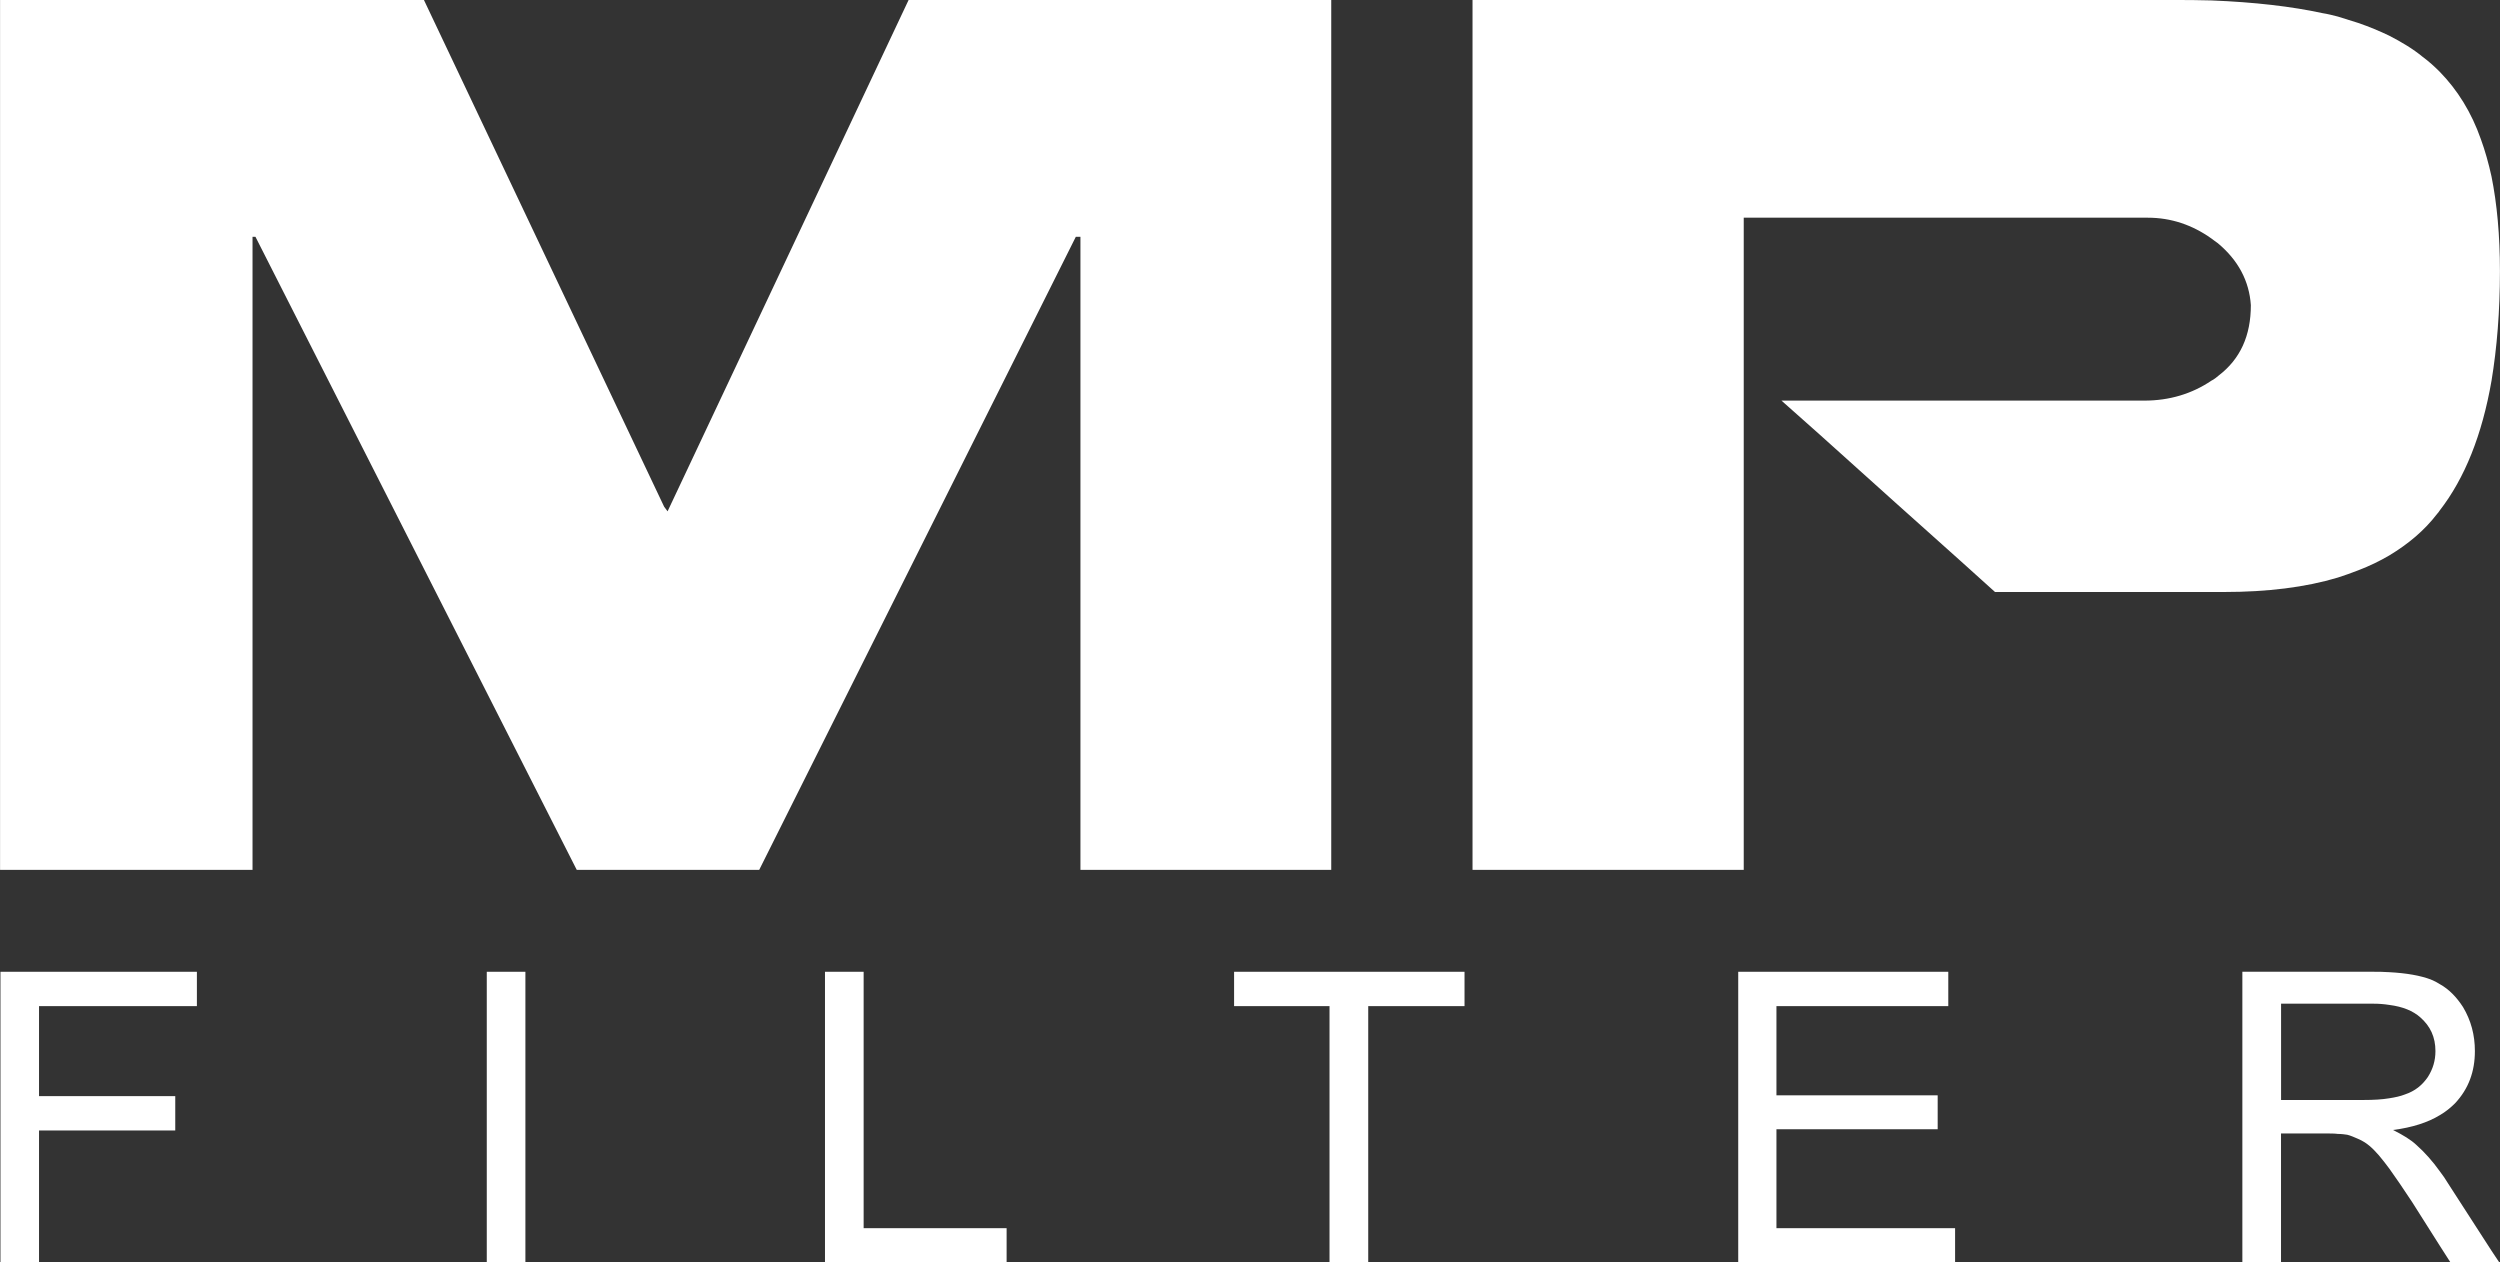 <?xml version="1.0" encoding="utf-8"?>
<!-- Generator: Adobe Illustrator 16.0.3, SVG Export Plug-In . SVG Version: 6.00 Build 0)  -->
<!DOCTYPE svg PUBLIC "-//W3C//DTD SVG 1.1//EN" "http://www.w3.org/Graphics/SVG/1.1/DTD/svg11.dtd">
<svg version="1.1" id="Warstwa_1" xmlns="http://www.w3.org/2000/svg" xmlns:xlink="http://www.w3.org/1999/xlink" x="0px" y="0px"
	 width="87.129px" height="44px" viewBox="0 0 87.129 44" enable-background="new 0 0 87.129 44" xml:space="preserve">
<rect x="0" y="0" width="87.129" height="44" fill="#333333" stroke="none"/>
<g>
	<polygon fill="#FFFFFF" points="0.016,44 1.36,44 1.36,39.399 6.108,39.399 6.108,38.202 1.36,38.202 1.36,35.065 6.862,35.065 
		6.862,33.868 0.016,33.868 	"/>
	<rect x="16.965" y="33.868" fill="#FFFFFF" width="1.346" height="10.132"/>
	<polygon fill="#FFFFFF" points="46.396,30.317 46.396,0 31.666,0 23.266,17.821 23.146,17.659 14.775,0 0.002,0 0.002,30.317 
		8.801,30.317 8.801,8.253 8.903,8.253 20.101,30.317 26.459,30.317 37.494,8.253 37.655,8.253 37.655,30.317 	"/>
	<polygon fill="#FFFFFF" points="43.01,35.065 46.336,35.065 46.336,44 47.685,44 47.685,35.065 51.041,35.065 51.041,33.868 
		43.01,33.868 	"/>
	<polygon fill="#FFFFFF" points="63.435,42.804 61.912,42.804 61.912,39.356 63.435,39.356 66.053,39.356 67.531,39.356 
		67.531,38.174 66.053,38.174 63.435,38.174 61.912,38.174 61.912,35.065 63.435,35.065 66.053,35.065 67.901,35.065 67.901,33.868 
		66.053,33.868 63.435,33.868 60.58,33.868 60.58,44 63.435,44 66.053,44 68.138,44 68.138,42.804 66.053,42.804 	"/>
	<polygon fill="#FFFFFF" points="30.099,33.868 28.752,33.868 28.752,44 35.082,44 35.082,42.804 30.099,42.804 	"/>
	<path fill="#FFFFFF" d="M85.323,41.25c-0.089-0.149-0.19-0.298-0.294-0.431c-0.252-0.355-0.533-0.665-0.814-0.916
		c-0.191-0.18-0.459-0.342-0.813-0.521c0.665-0.086,1.214-0.262,1.628-0.516c0.205-0.117,0.383-0.266,0.531-0.413
		c0.473-0.504,0.693-1.108,0.693-1.821c0-0.561-0.133-1.063-0.414-1.535c-0.221-0.342-0.487-0.621-0.812-0.8
		c-0.091-0.06-0.207-0.118-0.313-0.161c-0.354-0.134-0.842-0.222-1.447-0.254c-0.193-0.015-0.398-0.015-0.623-0.015h-0.457h-0.71
		h-3.328v10.132h1.347v-4.496h1.553c0.164,0,0.312,0,0.43,0.016c0.133,0,0.236,0.016,0.326,0.029
		c0.117,0.028,0.251,0.088,0.384,0.146c0.073,0.029,0.149,0.074,0.222,0.117c0.209,0.133,0.43,0.356,0.682,0.684
		c0.061,0.072,0.117,0.161,0.178,0.234c0.222,0.311,0.486,0.693,0.798,1.17l0.963,1.521l0.37,0.578h1.436h0.266l-0.266-0.399
		L85.323,41.25z M82.381,38.336h-0.192h-0.71h-1.98v-3.356h1.98h0.71h0.517c0.207,0,0.387,0.015,0.563,0.043
		c0.473,0.06,0.828,0.209,1.079,0.43c0.355,0.311,0.531,0.693,0.531,1.181c0,0.328-0.088,0.624-0.265,0.902
		c-0.194,0.282-0.444,0.489-0.801,0.608c-0.147,0.059-0.341,0.102-0.546,0.133C83.018,38.319,82.722,38.336,82.381,38.336z"/>
	<path fill="#FFFFFF" d="M71.674,20.632h2.082h3.313h0.445c1.509,0,2.84-0.164,3.963-0.503c0.237-0.073,0.474-0.163,0.71-0.252
		c0.385-0.147,0.754-0.325,1.08-0.517c0.665-0.4,1.229-0.873,1.67-1.45c0.031-0.029,0.061-0.074,0.091-0.118
		c0.872-1.124,1.478-2.633,1.806-4.525c0.188-1.139,0.293-2.41,0.293-3.814c0-1.258-0.103-2.352-0.293-3.298
		c-0.104-0.474-0.225-0.902-0.371-1.302c-0.326-0.933-0.814-1.717-1.435-2.352c-0.179-0.179-0.371-0.355-0.592-0.518
		c-0.341-0.282-0.74-0.519-1.169-0.74c-0.34-0.163-0.695-0.311-1.08-0.444c-0.236-0.073-0.473-0.147-0.71-0.222
		c-0.177-0.044-0.341-0.089-0.531-0.118c-1.081-0.235-2.382-0.385-3.877-0.444C76.629,0,76.153,0,75.666,0h-1.908h-2.084h-1.688
		h-1.671h-2.264h-2.617H51.32v30.317h9.452V7.587h2.661h2.617h2.264h1.671h1.688h2.084h1.096c0.813,0,1.553,0.252,2.218,0.725
		c0.074,0.061,0.147,0.104,0.224,0.164c0.709,0.592,1.094,1.315,1.151,2.158c0,1.065-0.368,1.879-1.123,2.455
		c-0.073,0.061-0.161,0.135-0.252,0.178c-0.679,0.459-1.464,0.695-2.337,0.695h-0.977h-2.084h-1.688h-1.671h-2.264h-2.616h-1.347
		l1.347,1.197l2.616,2.352l2.264,2.026l1.215,1.095h0.458H71.674z"/>
</g>
</svg>

